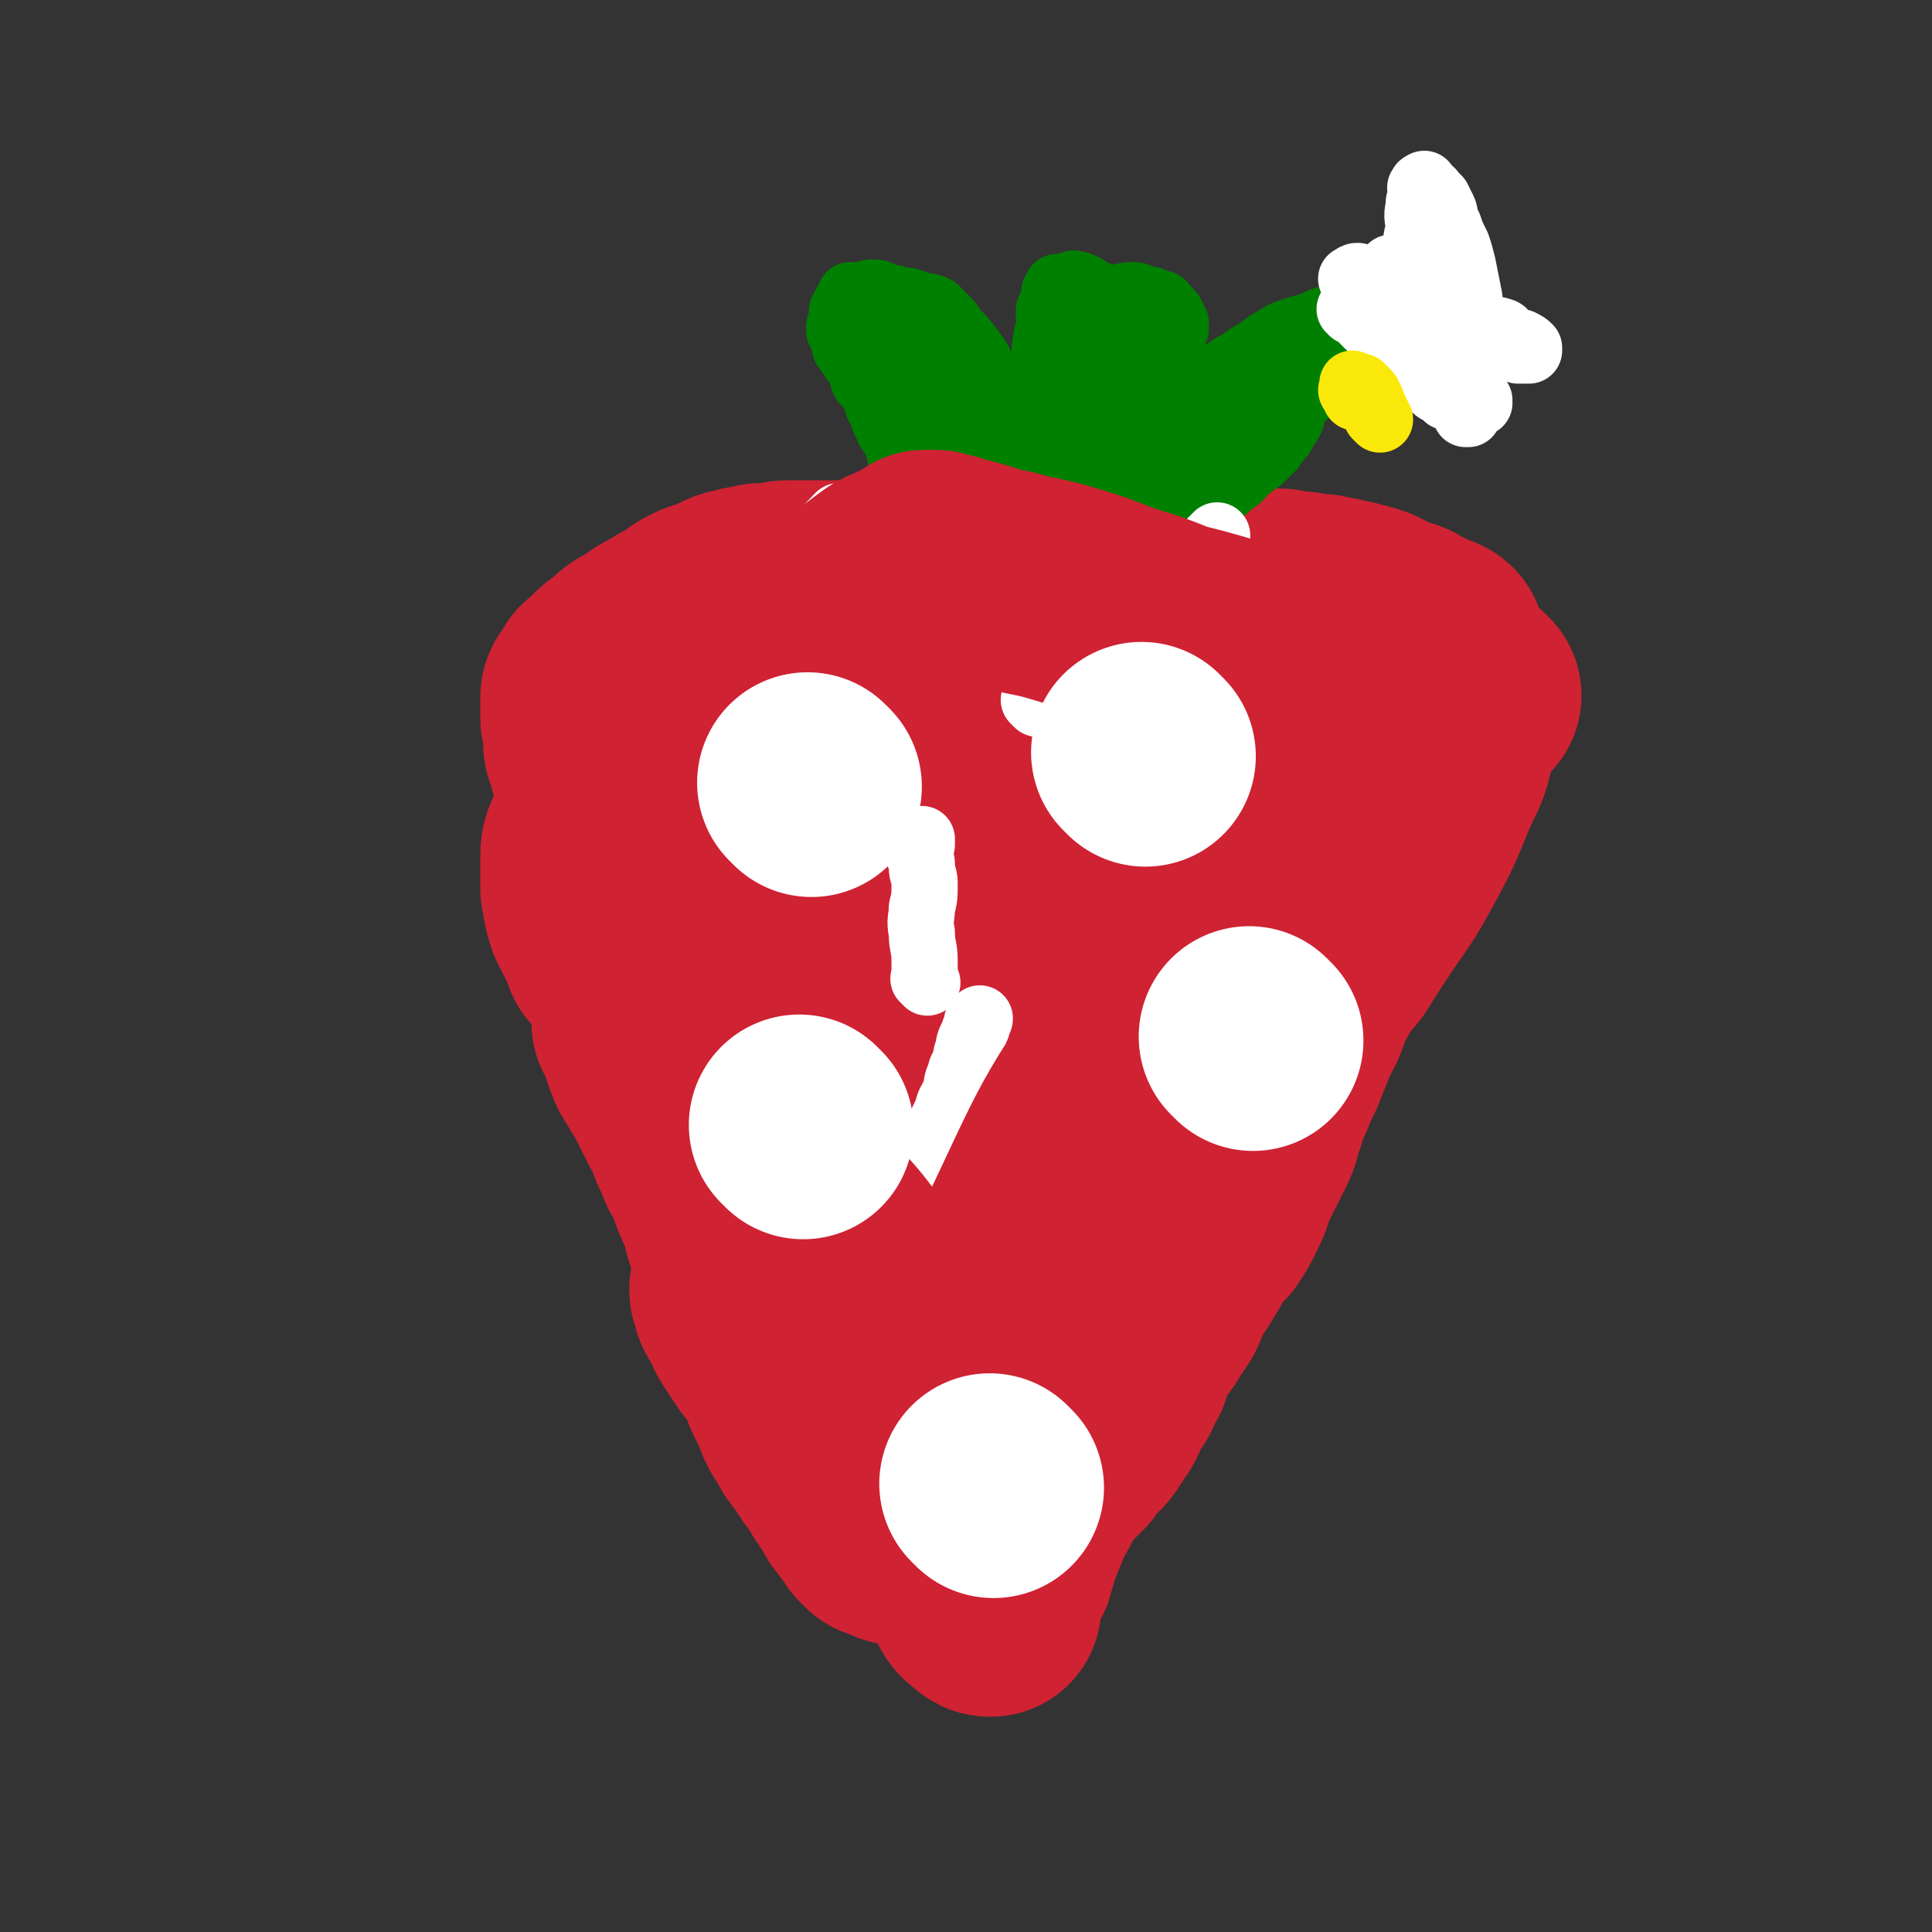 <svg viewBox='0 0 700 700' version='1.1' xmlns='http://www.w3.org/2000/svg' xmlns:xlink='http://www.w3.org/1999/xlink'><rect x="0" y="0" width="700" height="700" fill="#333333" stroke="none"/><g fill='none' stroke='#CF2233' stroke-width='80' stroke-linecap='round' stroke-linejoin='round'><path d='M234,372c-1,-1 -1,-1 -1,-1 -1,-1 0,0 0,0 0,0 0,0 0,0 0,0 0,0 0,0 -1,-1 0,0 0,0 0,0 0,0 0,0 0,0 0,0 0,0 -1,-1 0,0 0,0 1,2 1,2 2,4 1,4 1,4 3,9 1,2 2,2 3,5 2,3 2,3 4,7 2,4 2,4 4,8 2,3 2,3 3,6 1,3 1,3 3,7 1,3 1,3 3,6 1,2 1,2 2,5 1,3 1,3 2,5 1,3 2,3 3,6 1,3 0,3 1,6 1,3 1,3 2,6 1,3 1,3 3,7 1,3 1,3 2,6 1,2 1,2 3,5 1,3 1,3 3,6 1,3 0,3 1,5 1,3 2,3 3,5 0,3 0,3 1,5 0,2 1,2 2,5 0,2 0,2 1,4 0,1 0,1 0,3 1,2 1,2 2,4 1,1 1,1 2,3 0,2 0,2 1,4 1,2 1,2 3,4 1,2 0,2 2,4 1,2 1,1 3,3 1,2 0,2 2,4 0,1 1,1 2,3 1,1 1,1 2,3 1,1 0,1 2,3 0,1 1,1 2,2 0,1 0,1 1,2 0,1 0,1 1,2 0,1 0,1 1,2 1,1 1,1 2,2 0,1 0,1 1,2 1,1 1,1 2,2 0,0 0,0 0,1 1,1 1,1 2,2 1,0 1,0 2,0 0,0 0,1 1,1 0,0 1,0 2,1 1,0 1,0 2,0 2,0 2,1 3,1 2,0 2,0 4,0 2,0 2,0 3,0 2,0 2,0 4,0 1,0 1,0 3,0 2,0 2,0 3,0 2,0 2,0 4,-1 2,0 2,0 3,-1 2,-1 2,-1 4,-2 2,-1 1,-2 3,-3 2,-2 2,-2 5,-4 2,-1 2,-1 4,-3 2,-2 2,-2 4,-5 2,-2 2,-2 4,-4 2,-2 2,-2 4,-4 2,-2 2,-2 4,-4 1,-2 1,-2 3,-4 1,-1 1,-1 3,-3 1,-1 1,-1 2,-3 1,-1 1,-1 2,-3 1,-1 1,-1 2,-3 0,-1 0,-1 1,-3 1,-1 1,-1 2,-3 0,-1 1,-1 2,-3 0,-1 0,-1 1,-3 0,-1 1,-1 2,-3 0,-2 0,-2 1,-4 0,-2 0,-2 2,-4 1,-2 1,-2 2,-4 1,-2 1,-3 2,-5 2,-2 2,-2 4,-5 1,-2 1,-2 2,-5 1,-2 1,-2 3,-5 1,-2 0,-2 2,-5 1,-3 1,-3 3,-6 1,-3 1,-3 2,-6 2,-4 2,-3 4,-7 1,-3 1,-3 3,-6 2,-3 2,-3 3,-7 2,-3 2,-3 3,-6 1,-3 1,-3 3,-6 1,-2 0,-3 1,-5 2,-4 2,-3 4,-6 1,-3 2,-3 3,-5 1,-3 1,-3 2,-6 2,-3 1,-4 2,-6 1,-3 1,-3 2,-5 2,-2 2,-2 3,-5 0,-2 0,-2 0,-4 1,-3 2,-3 3,-5 0,-3 0,-3 1,-5 1,-3 1,-3 2,-5 0,-2 -1,-2 0,-4 1,-3 2,-2 2,-5 1,-2 1,-3 1,-5 1,-3 1,-2 2,-5 1,-2 1,-2 2,-4 1,-3 2,-3 2,-5 2,-2 2,-2 3,-5 0,-2 0,-2 1,-4 0,-3 0,-3 1,-5 1,-2 1,-2 2,-4 0,-3 -1,-3 0,-5 0,-3 1,-3 2,-5 0,-3 0,-3 1,-6 1,-2 1,-2 1,-4 1,-3 1,-3 1,-6 0,-2 0,-2 0,-5 1,-2 1,-2 1,-5 0,-2 0,-2 0,-4 1,-2 1,-2 1,-5 0,-2 0,-2 0,-3 0,-2 0,-2 0,-4 0,-1 0,-1 -1,-2 0,-2 -1,-2 -1,-3 -1,-1 -1,-1 -1,-2 -2,-2 -2,-2 -3,-3 -1,-2 -1,-2 -3,-3 -2,-1 -2,-1 -4,-2 -3,-2 -3,-2 -6,-3 -4,-1 -4,-1 -7,-2 -4,-1 -4,-1 -8,-1 -4,-1 -4,-2 -8,-3 -4,0 -4,0 -8,0 -4,0 -4,-1 -8,-1 -3,0 -3,0 -6,0 -4,-1 -4,-1 -7,-1 -3,0 -3,0 -5,0 -3,0 -3,0 -6,0 -3,0 -3,0 -6,0 -4,0 -4,0 -7,1 -3,0 -3,0 -5,0 -4,0 -4,1 -8,1 -3,1 -3,1 -7,1 -3,0 -3,0 -7,1 -3,0 -3,0 -7,1 -3,0 -3,0 -7,1 -3,0 -3,0 -6,1 -3,1 -2,1 -5,2 -3,0 -4,0 -7,0 -3,1 -3,1 -5,2 -3,0 -3,0 -6,1 -3,1 -3,1 -7,2 -4,1 -4,0 -9,2 -2,0 -2,0 -5,2 -3,0 -2,1 -5,2 -2,0 -2,0 -4,0 -2,1 -2,1 -4,2 -2,0 -2,0 -4,1 -1,1 -1,1 -3,1 -2,1 -2,0 -4,1 -1,1 -1,1 -3,2 -2,0 -2,0 -4,1 -2,0 -2,0 -4,1 -2,0 -2,0 -3,1 -1,0 -1,0 -3,1 -1,1 -1,1 -3,2 -1,0 -1,0 -2,1 -2,1 -2,1 -4,2 -2,0 -2,1 -3,1 -2,1 -2,1 -4,2 -1,1 -1,2 -3,2 -2,2 -2,1 -3,2 -2,1 -2,1 -3,2 -1,2 -1,2 -3,3 -1,1 -1,1 -2,3 -1,1 -1,1 -2,2 -1,1 -1,1 -2,3 -1,1 -1,1 -2,3 -1,1 -1,1 -2,3 0,1 0,1 -1,3 -1,1 -1,1 -2,3 0,2 0,2 -1,4 0,2 0,3 0,5 0,2 0,2 0,5 1,3 1,3 1,5 1,3 1,3 2,6 0,2 0,3 1,6 0,2 0,2 0,4 1,3 1,3 3,6 0,3 0,3 1,5 1,2 1,2 3,4 1,3 1,2 2,5 2,2 2,2 3,5 1,2 1,2 3,4 1,2 1,2 2,4 1,2 0,2 2,4 0,2 1,2 2,4 0,0 0,1 0,2 1,1 1,1 2,2 1,2 1,1 2,3 0,0 -1,1 -1,1 0,1 0,1 1,1 1,1 1,0 1,0 0,-1 -1,-1 -1,-1 0,-2 0,-2 0,-3 -1,-2 0,-2 -1,-4 -1,-3 -2,-3 -2,-5 -2,-4 -1,-4 -2,-8 -2,-5 -2,-5 -3,-9 -2,-5 -1,-5 -3,-10 0,-4 0,-4 -1,-8 -1,-3 -1,-3 -2,-6 -1,-4 -1,-4 -3,-7 0,-2 0,-2 -2,-5 0,-2 0,-2 -2,-4 0,-2 -1,-1 -1,-3 -2,-2 -2,-2 -2,-4 -1,-2 -1,-2 -1,-4 -1,-2 -1,-2 -1,-4 -1,-3 -1,-2 -2,-5 0,-3 0,-3 -1,-6 0,-2 -1,-2 -2,-5 -1,-2 -1,-2 -2,-5 0,-2 0,-2 -1,-4 0,-2 0,-2 -1,-4 -1,-2 -1,-2 -1,-4 0,-2 0,-2 0,-4 0,-2 -1,-2 -1,-4 0,-1 0,-1 0,-3 0,-1 0,-1 0,-2 0,-1 0,-1 0,-2 0,-1 0,-1 1,-2 1,-1 1,-1 2,-3 0,-1 0,0 1,-1 2,-2 2,-2 3,-3 2,-2 2,-2 5,-4 3,-3 3,-3 7,-5 4,-3 4,-3 8,-5 3,-2 3,-2 7,-4 3,-2 2,-2 6,-4 2,-1 3,-1 6,-2 2,-1 2,-1 4,-2 2,-1 2,-1 4,-1 2,-1 2,-1 4,-1 2,0 2,-1 4,-1 0,0 1,0 2,0 1,0 1,0 2,0 1,0 1,0 2,0 2,-1 2,-1 4,-1 2,0 2,0 4,0 2,0 2,0 5,0 2,0 2,0 4,0 2,0 2,0 5,0 2,0 2,0 5,0 3,0 3,0 6,0 2,0 2,0 5,0 4,0 4,0 7,0 4,0 4,0 7,0 3,0 3,0 6,0 3,0 3,0 7,0 2,0 2,0 5,0 4,0 4,0 8,0 4,0 4,0 7,0 3,0 3,0 6,0 4,0 4,0 8,0 3,0 3,-1 6,-1 2,0 3,0 6,0 2,0 2,0 5,0 3,0 3,0 6,0 3,0 3,0 6,0 4,0 4,0 7,0 3,0 3,0 6,1 3,0 3,0 7,0 2,0 2,0 5,1 3,0 3,0 6,0 3,0 3,1 7,1 3,0 3,0 6,0 2,0 2,1 5,1 2,0 2,0 5,0 1,0 1,1 3,1 1,0 1,0 3,0 2,0 2,0 3,1 2,0 2,0 3,0 1,0 1,0 3,0 1,0 1,1 3,1 0,0 1,0 2,0 1,0 1,1 2,1 1,0 1,0 2,0 2,0 2,1 3,1 2,0 2,0 4,1 1,0 1,0 2,1 1,0 1,0 2,1 1,0 1,0 2,1 1,0 1,0 2,1 1,0 0,0 2,1 0,0 1,0 2,0 1,0 1,0 2,1 0,0 0,1 1,1 1,0 2,0 3,1 0,0 0,0 1,1 1,0 1,0 1,0 1,0 1,0 2,1 1,0 0,0 1,1 1,0 1,-1 2,0 0,1 -1,1 -1,2 0,1 -1,1 -1,2 0,1 0,1 -1,3 0,2 -1,2 -2,5 -2,6 -2,6 -5,12 -4,11 -4,11 -9,22 -5,12 -5,12 -10,25 -4,10 -3,10 -7,20 -3,9 -3,9 -6,17 -2,6 -2,6 -4,13 -2,5 -1,5 -3,10 -2,6 -3,5 -5,11 -2,5 -2,5 -4,10 -2,4 -2,4 -4,9 -2,4 -2,4 -3,8 -2,4 -1,5 -3,9 -2,4 -2,4 -4,8 -2,4 -2,4 -4,8 -1,4 -1,4 -3,8 -2,4 -2,4 -4,7 -3,3 -3,3 -6,7 -2,4 -2,4 -4,7 -2,4 -3,4 -5,8 -2,3 -1,3 -3,7 -2,3 -2,3 -4,6 -2,4 -3,3 -5,7 -2,3 -2,3 -5,7 -2,3 -2,3 -5,6 -3,3 -3,3 -6,6 -2,3 -3,3 -5,7 -3,3 -2,3 -5,7 -2,3 -2,3 -4,6 -2,3 -2,3 -4,6 -2,3 -2,3 -5,6 -2,2 -2,2 -4,4 -2,2 -2,2 -4,4 -2,2 -1,2 -3,4 -2,2 -2,2 -4,4 -1,1 -2,0 -3,1 -2,1 -2,1 -4,1 -1,0 -1,0 -3,-1 -1,0 -2,0 -3,-1 -3,-2 -2,-2 -5,-5 -4,-4 -4,-4 -8,-8 -5,-6 -5,-6 -11,-12 -5,-6 -5,-6 -10,-13 -6,-7 -6,-6 -11,-13 -4,-7 -4,-7 -8,-13 -4,-6 -4,-6 -8,-11 -3,-4 -3,-4 -6,-8 -2,-4 -2,-4 -4,-9 -2,-4 -1,-4 -3,-9 -1,-4 0,-4 -2,-8 -1,-5 -1,-5 -2,-9 -1,-4 -1,-4 -3,-8 -1,-4 -1,-4 -2,-8 -1,-3 -1,-4 -1,-7 -1,-4 -1,-4 -3,-8 0,-3 -1,-3 -2,-7 -1,-3 0,-3 -2,-7 0,-3 0,-3 -1,-5 -2,-3 -2,-3 -3,-6 -1,-3 -1,-3 -3,-5 -1,-2 -1,-2 -2,-4 -2,-3 -2,-2 -5,-5 -2,-3 -2,-3 -4,-6 -2,-2 -2,-2 -4,-5 -2,-2 -2,-2 -4,-5 -2,-2 -2,-2 -4,-4 -1,-2 0,-3 -2,-5 0,-2 -1,-2 -2,-4 -1,-2 -1,-2 -2,-4 0,-2 -1,-2 -1,-4 -1,-3 0,-3 -1,-5 0,-2 0,-2 0,-5 0,-3 0,-3 0,-6 0,-3 0,-4 2,-7 1,-4 1,-4 3,-8 2,-4 1,-4 3,-7 2,-4 2,-4 5,-7 3,-3 3,-3 6,-7 4,-3 4,-3 9,-6 4,-2 4,-3 8,-4 4,-1 4,-1 8,-1 4,0 4,-1 7,1 4,2 5,2 7,7 6,9 6,9 10,20 5,15 5,15 9,31 5,18 5,18 8,36 3,17 2,18 5,35 2,14 2,14 5,28 2,11 2,11 4,21 2,6 2,6 4,13 0,3 0,3 1,7 1,1 1,2 2,3 0,0 1,-1 1,-2 1,-4 1,-5 2,-10 2,-15 2,-15 5,-29 3,-18 3,-18 5,-35 2,-16 3,-16 4,-32 1,-12 0,-12 -1,-24 0,-7 0,-7 -2,-15 0,-3 0,-3 -1,-6 0,0 -1,0 -1,1 -1,0 -1,0 -1,1 -1,3 0,3 -1,7 -1,13 -2,13 -3,26 -2,19 -2,20 -1,39 0,17 -1,17 2,34 1,13 2,13 6,26 4,10 4,10 9,20 3,8 3,8 7,15 3,4 3,5 7,8 2,2 2,2 5,2 1,0 2,0 3,-2 1,-2 0,-2 2,-5 4,-10 4,-10 8,-21 5,-16 4,-16 8,-33 4,-16 4,-16 7,-32 1,-11 1,-11 0,-22 -1,-8 -1,-8 -3,-15 -2,-5 -3,-5 -6,-9 -2,-2 -2,-2 -4,-3 -1,0 -1,0 -2,0 -2,0 -2,1 -3,1 -2,2 -2,2 -4,4 -2,2 -3,2 -4,5 -2,4 -2,4 -3,9 -1,7 -1,8 0,16 0,6 0,6 4,12 3,4 3,5 8,7 7,3 7,3 15,3 9,0 10,1 19,-1 9,-3 9,-4 16,-10 8,-7 8,-8 15,-17 7,-10 8,-10 12,-21 3,-11 1,-12 2,-23 0,-10 -1,-10 -2,-20 0,-7 0,-8 -2,-15 -2,-6 -2,-6 -5,-11 -3,-3 -3,-4 -6,-6 -3,-1 -3,-1 -6,-1 -3,0 -3,0 -7,0 -5,2 -5,2 -9,5 -4,2 -4,2 -8,6 -5,4 -6,3 -10,9 -4,4 -4,4 -7,10 -2,4 -2,4 -2,10 0,4 0,4 2,9 1,3 1,3 3,5 3,3 3,3 8,5 6,2 6,3 14,3 6,0 7,1 14,-2 7,-2 7,-2 13,-7 6,-6 6,-6 10,-14 3,-7 2,-7 2,-15 0,-8 -1,-8 -4,-16 -2,-7 -2,-7 -6,-13 -4,-5 -4,-5 -9,-8 -4,-3 -5,-3 -9,-4 -6,-1 -6,-1 -11,-1 -6,0 -6,0 -12,2 -6,2 -5,2 -10,6 -6,3 -6,3 -10,7 -4,3 -5,3 -8,6 -3,4 -2,4 -4,7 -2,3 -2,3 -3,7 -2,2 -2,2 -2,5 0,2 0,2 0,4 0,1 1,1 2,3 0,0 0,1 1,2 0,0 1,0 2,1 0,1 0,1 1,1 1,1 1,2 3,2 0,0 1,0 2,0 0,0 0,0 0,0 -2,-2 -1,-2 -3,-3 -1,-2 -1,-2 -3,-4 -2,-2 -2,-3 -5,-5 -2,-1 -3,-1 -6,-2 -3,0 -3,-1 -6,-1 -2,0 -2,0 -4,0 -2,0 -2,0 -4,1 0,0 0,0 -1,1 0,0 1,0 1,0 0,0 0,0 0,0 '/></g>
<g fill='none' stroke='#008000' stroke-width='24' stroke-linecap='round' stroke-linejoin='round'><path d='M328,169c-1,-1 -1,-1 -1,-1 -1,-1 0,0 0,0 0,0 0,0 0,0 0,0 0,0 0,0 -1,-1 0,0 0,0 0,0 0,0 0,0 0,0 0,0 0,0 -1,-1 0,0 0,0 0,0 0,0 0,0 0,0 0,0 0,0 -1,-1 0,0 0,0 0,-2 -1,-2 -1,-4 -1,-3 -1,-3 -2,-6 -2,-2 -2,-2 -3,-5 -1,-1 -1,-2 -1,-3 -1,-3 -2,-2 -2,-4 -1,-2 -1,-3 -2,-5 -1,-1 -1,-1 -3,-3 -1,-2 0,-2 -1,-4 -1,-2 -1,-2 -3,-4 0,-1 -1,-1 -1,-2 -2,-2 -2,-2 -2,-4 -1,-2 -1,-2 -1,-3 -1,-1 -1,-1 -1,-2 0,-2 1,-2 2,-4 0,0 -1,0 -1,0 0,-1 0,-2 0,-2 0,-1 1,-1 1,-1 0,-1 0,-1 0,-1 0,-1 1,-1 1,-1 0,-1 0,-1 0,-1 1,-1 1,-1 1,-2 0,0 1,1 1,0 1,0 1,0 1,0 2,0 2,0 3,0 2,-1 2,-1 3,-1 2,0 2,0 4,1 2,1 2,1 4,1 3,1 3,1 5,1 3,1 3,1 5,2 1,1 2,1 3,1 2,1 1,1 3,2 1,1 1,1 3,3 1,1 0,1 2,3 0,0 0,-1 0,0 1,0 1,0 1,0 1,2 1,2 1,3 1,3 1,3 2,5 0,2 -1,2 -1,4 1,2 1,2 1,4 1,3 1,3 2,6 0,1 -1,1 -1,2 0,2 0,2 0,4 0,2 1,2 1,4 0,2 0,2 0,4 1,2 1,2 1,3 0,1 0,1 0,3 0,0 0,1 0,1 0,2 1,1 1,3 0,0 0,0 0,0 0,0 0,0 0,0 0,-1 0,-1 0,-1 0,-1 0,-1 0,-1 -2,-2 -3,-2 -4,-4 -2,-3 -2,-3 -4,-6 -2,-4 -1,-4 -3,-7 -2,-4 -2,-4 -3,-7 -2,-2 -1,-2 -2,-5 -1,-2 -1,-2 -3,-5 0,-1 -1,-1 -1,-3 -1,-1 -1,-1 -1,-2 -1,-2 -1,-1 -2,-2 -1,-1 -1,-2 -1,-2 -1,-1 -1,-1 -1,-1 0,0 0,0 0,0 0,1 0,1 0,1 1,2 2,2 3,4 3,4 3,4 6,8 3,4 3,4 6,8 3,4 3,4 7,8 2,3 2,2 4,5 2,2 2,2 4,4 1,1 1,1 2,2 0,0 0,0 0,0 '/><path d='M376,175c-1,-1 -1,-1 -1,-1 -1,-1 0,0 0,0 0,0 0,0 0,0 0,0 0,0 0,0 -1,-1 0,0 0,0 0,0 0,0 0,0 0,0 0,0 0,0 -1,-1 0,0 0,0 1,-3 1,-4 1,-8 1,-4 1,-4 1,-9 0,-5 0,-5 0,-9 0,-4 -1,-4 -1,-8 0,-5 2,-5 2,-9 1,-4 0,-4 1,-7 0,-4 1,-3 2,-6 0,-2 -1,-2 -1,-4 0,-2 0,-2 1,-3 1,-1 1,-1 2,-2 0,-1 -1,-2 -1,-3 0,-1 1,-1 2,-1 0,-1 -1,-1 -1,-1 0,0 0,0 1,0 1,0 1,0 2,0 2,0 2,-2 4,-1 2,0 1,1 3,1 1,1 1,1 3,2 1,1 1,1 3,1 1,1 1,0 3,1 1,1 0,2 2,3 0,0 1,-2 2,-1 1,0 0,1 1,2 1,1 1,1 1,2 1,1 1,1 1,2 0,0 0,0 0,0 1,1 1,1 1,3 0,1 0,1 0,3 -1,4 0,4 -1,7 -2,5 -3,5 -5,9 -3,5 -3,5 -5,10 -3,4 -3,4 -5,9 -2,2 -2,2 -4,5 -2,2 -2,2 -4,5 -2,2 -1,2 -3,4 -1,1 -1,1 -2,3 -1,1 -1,1 -2,2 -1,2 -1,2 -1,3 -1,0 -2,-1 -1,-2 0,-1 0,-1 1,-1 0,0 0,0 0,0 1,-2 1,-2 2,-4 3,-4 3,-4 6,-7 4,-6 4,-6 8,-12 4,-5 4,-5 8,-10 3,-5 3,-5 7,-9 2,-3 3,-3 5,-5 1,-3 0,-3 1,-6 1,-1 1,-2 1,-3 0,0 0,0 0,0 -1,0 0,-1 0,-1 -1,0 -2,1 -3,2 -3,2 -3,1 -5,4 -5,5 -5,5 -10,10 -6,7 -6,7 -11,14 -5,6 -5,6 -10,13 -5,7 -5,7 -9,13 -3,4 -2,4 -5,9 -2,2 -2,2 -3,5 -1,1 -2,2 -2,2 -1,0 -1,-1 -1,-1 0,-1 0,-1 0,-1 0,-1 -1,-1 -1,-2 0,-1 0,-1 0,-2 0,-1 0,-2 0,-2 0,-3 -1,-3 -1,-5 0,-1 0,-1 0,-2 -1,-2 -1,-2 -1,-3 0,-2 -1,-2 -1,-3 0,-1 0,-1 0,-2 0,-1 0,-1 0,-1 0,0 1,0 1,0 0,0 0,0 0,0 1,1 2,1 3,3 2,4 1,4 3,8 2,4 2,4 4,8 2,3 2,3 4,7 1,2 1,2 3,5 1,2 1,2 2,3 1,1 1,1 2,2 0,0 0,0 0,0 0,-1 -1,-1 -1,-2 -2,-4 -1,-5 -3,-8 -3,-6 -3,-6 -5,-12 -3,-6 -2,-6 -4,-12 -2,-4 -2,-4 -4,-9 -1,-4 -1,-4 -2,-8 -1,-1 -1,-1 -1,-3 -1,-1 -1,-1 -1,-2 0,-1 0,-1 0,-1 0,0 1,0 1,0 0,0 0,0 0,0 2,1 2,1 4,2 2,1 2,0 5,2 2,1 2,1 5,3 3,1 2,1 5,3 2,1 2,1 4,3 2,0 2,0 3,2 1,0 2,0 2,1 1,1 0,2 1,2 0,1 1,0 2,0 0,0 0,0 0,0 -1,0 -1,0 -2,0 -2,-1 -2,-1 -4,-2 -4,-1 -4,-1 -9,-2 -4,-1 -5,-1 -10,-2 -4,0 -4,0 -8,0 -3,0 -3,0 -6,0 -3,0 -3,0 -5,0 -1,0 -3,1 -2,2 0,0 1,-1 3,-1 1,0 1,0 3,0 4,1 4,1 8,2 4,1 4,1 9,2 5,1 5,1 11,3 2,0 2,0 3,0 '/><path d='M348,161c-1,-1 -1,-1 -1,-1 -1,-1 0,0 0,0 0,0 0,0 0,0 0,0 0,0 0,0 -1,-1 0,0 0,0 0,0 0,0 0,0 0,0 0,0 0,0 -1,-1 0,0 0,0 0,0 0,0 0,0 1,1 1,1 2,1 0,0 0,0 0,0 '/><path d='M341,164c-1,-1 -1,-1 -1,-1 -1,-1 0,0 0,0 0,0 0,0 0,0 0,0 0,0 0,0 -1,-1 0,0 0,0 0,0 0,0 0,0 0,0 0,0 0,0 -1,-1 0,0 0,0 0,0 0,0 0,0 0,0 0,0 0,0 -1,-1 0,0 0,0 2,2 2,2 5,4 2,1 2,2 5,3 3,2 3,2 6,3 0,0 0,0 0,0 '/><path d='M365,154c-1,-1 -1,-1 -1,-1 -1,-1 0,0 0,0 0,0 0,0 0,0 0,0 0,0 0,0 -1,-1 0,0 0,0 0,0 0,0 0,0 0,0 0,0 0,0 -1,-1 0,0 0,0 0,0 0,0 0,0 0,0 0,0 0,0 -1,-1 0,0 0,0 0,1 0,1 0,3 -1,3 -1,2 -1,6 -1,2 -1,2 0,4 0,0 0,0 0,0 0,2 0,2 0,4 0,0 0,0 0,0 0,1 0,1 -1,2 '/><path d='M335,150c-1,-1 -1,-1 -1,-1 -1,-1 0,0 0,0 0,0 0,0 0,0 0,0 0,0 0,0 -1,-1 0,0 0,0 0,0 0,0 0,0 0,0 0,0 0,0 -1,-1 0,0 0,0 0,0 0,0 0,0 3,7 3,7 6,14 0,1 0,1 0,2 2,4 2,4 3,7 2,3 2,3 3,6 1,2 1,2 2,3 1,2 1,2 2,2 2,1 2,1 3,2 1,0 1,1 1,1 '/><path d='M334,158c-1,-1 -1,-1 -1,-1 -1,-1 0,0 0,0 0,0 0,0 0,0 0,0 0,0 0,0 -1,-1 0,0 0,0 0,0 0,0 0,0 0,0 0,0 0,0 -1,-1 0,0 0,0 1,1 1,1 2,2 3,3 2,4 6,7 1,1 2,1 4,2 2,1 2,1 4,2 2,0 2,0 3,1 0,0 0,0 0,0 '/><path d='M394,200c-1,-1 -1,-1 -1,-1 -1,-1 0,0 0,0 0,0 0,0 0,0 0,0 0,0 0,0 -1,-1 0,0 0,0 0,0 0,0 0,0 0,0 0,0 0,0 -1,-1 0,0 0,0 0,0 0,0 0,0 0,0 -1,0 0,0 2,-3 3,-2 6,-4 4,-3 3,-5 7,-7 1,-1 1,1 2,1 2,-1 2,-2 4,-3 2,-2 2,-2 5,-5 3,-2 3,-1 6,-3 2,-2 2,-2 4,-4 2,-1 2,-1 4,-3 3,-1 3,-2 6,-3 1,-1 1,0 3,-1 2,-1 2,-1 3,-2 2,-2 2,-1 3,-2 2,-1 2,-1 3,-2 2,-2 2,-1 4,-3 1,0 1,-1 2,-1 2,-2 3,-2 4,-3 3,-2 3,-2 5,-4 2,-1 2,-1 3,-2 2,-2 2,-2 4,-4 2,-1 2,-1 3,-2 2,-2 2,-2 4,-4 3,-2 3,-1 5,-3 2,-2 2,-3 4,-4 2,-3 2,-2 4,-4 2,-2 2,-2 4,-4 1,-1 1,-1 3,-3 1,-1 2,0 3,-1 1,-1 -1,-2 -1,-2 0,-1 1,-1 1,-1 0,-1 0,-1 -1,-1 -1,0 -1,0 -1,0 -2,0 -2,0 -4,0 -3,0 -3,0 -5,0 -3,0 -4,0 -7,0 -4,1 -4,1 -8,3 -4,1 -4,1 -7,2 -3,1 -3,1 -6,3 -4,2 -3,2 -6,4 -3,2 -4,2 -6,4 -4,2 -4,2 -6,4 -4,4 -4,4 -8,7 -4,4 -4,4 -8,8 -4,5 -3,6 -6,11 -4,5 -4,4 -7,10 -3,3 -3,3 -5,7 -2,3 -2,3 -4,6 -1,3 -1,4 -2,6 -1,2 -2,2 -3,4 0,1 0,1 0,3 0,0 0,1 0,2 0,0 0,0 0,0 1,-1 0,-2 1,-2 3,-2 3,-1 6,-2 6,-2 6,-2 12,-4 5,-3 5,-4 10,-6 5,-3 5,-3 9,-5 4,-2 4,-2 7,-5 4,-2 3,-3 7,-6 2,-2 2,-1 4,-3 2,-2 2,-2 4,-4 1,-2 1,-2 3,-4 1,-1 1,-2 1,-3 1,-1 2,-1 2,-2 1,-1 1,-2 1,-2 0,-1 0,-1 -1,-1 0,-1 0,-1 0,-1 -1,0 -1,0 -3,1 -1,0 -1,0 -2,0 -2,0 -2,0 -3,1 -2,1 -2,1 -4,1 -2,1 -2,2 -4,3 -3,1 -3,0 -5,2 -3,0 -3,1 -5,2 -3,1 -3,0 -6,1 -3,1 -3,1 -5,3 -2,0 -2,1 -4,1 -2,2 -2,2 -4,2 -1,1 -2,1 -3,2 -1,0 -1,0 -2,1 -1,0 -1,1 -1,1 -1,1 -2,1 -2,2 -1,0 -1,1 -2,1 -1,2 -1,2 -2,3 -2,1 -2,0 -4,2 -1,0 -1,0 -2,1 0,1 -1,1 -1,1 -2,1 -1,2 -2,3 -1,0 -1,0 -1,0 -1,0 -1,0 -1,0 -1,0 -1,0 -1,-1 0,-1 0,-1 0,-1 0,-1 0,-1 1,-2 0,-1 0,-1 0,-2 1,-2 1,-2 1,-3 1,-2 1,-2 1,-3 0,-2 1,-2 1,-3 0,-1 0,-1 0,-2 0,-1 0,-1 0,-2 0,-1 0,-1 0,-2 0,-1 0,-1 0,-1 0,-2 -1,-1 -1,-2 0,-2 0,-2 0,-3 0,-1 -1,-1 -1,-2 0,-1 0,-1 0,-2 -1,-2 -1,-2 -1,-3 0,-1 -1,-1 -1,-3 0,-2 0,-2 0,-3 0,-2 0,-2 0,-3 -1,-2 -1,-2 -1,-3 0,-2 0,-2 0,-3 0,-1 0,-1 0,-2 0,-1 0,-1 0,-2 1,-1 1,-1 1,-2 0,-1 0,-1 0,-1 0,-1 0,-1 0,-1 0,-1 0,-1 0,-1 0,0 1,0 1,0 0,0 0,0 0,0 0,0 0,0 0,0 '/><path d='M408,172c-1,-1 -1,-1 -1,-1 -1,-1 0,0 0,0 0,0 0,0 0,0 0,0 0,0 0,0 -1,-1 0,0 0,0 0,0 0,0 0,0 0,0 0,0 0,0 -1,-1 0,0 0,0 1,-3 1,-3 2,-7 0,-4 0,-4 0,-9 0,-3 0,-3 1,-6 0,-3 1,-3 1,-5 0,-1 0,-1 0,-2 '/><path d='M418,165c-1,-1 -1,-1 -1,-1 -1,-1 0,0 0,0 0,0 0,0 0,0 0,0 0,0 0,0 -1,-1 0,0 0,0 0,0 0,0 0,0 0,0 0,0 0,0 -1,-1 0,0 0,0 0,0 0,0 0,0 0,0 -1,0 0,0 0,-5 0,-5 1,-10 1,-3 2,-2 3,-5 0,-2 -1,-2 -1,-4 1,-4 2,-3 3,-7 1,-3 1,-3 1,-5 0,-3 0,-3 0,-5 1,-2 1,-2 1,-4 0,-1 0,-1 0,-2 0,-2 1,-2 1,-3 0,-1 0,-2 0,-2 -1,-2 -1,-2 -1,-2 -1,-2 -1,-2 -2,-2 -1,-2 -1,-2 -2,-3 -1,0 -1,0 -3,-1 -2,-1 -2,0 -4,-1 -2,-1 -2,-1 -4,-1 -2,0 -2,0 -4,1 -3,0 -3,0 -6,1 -2,0 -2,0 -5,2 -1,1 -1,1 -3,3 -1,1 -2,0 -2,2 -2,1 -2,1 -2,3 -2,3 -2,3 -3,6 -2,5 -1,5 -2,9 -2,5 -3,4 -4,9 -1,4 0,5 0,9 -1,4 -1,4 -1,8 0,3 -1,3 -1,6 0,2 0,2 0,5 0,1 0,1 0,2 0,1 0,2 0,2 0,1 0,0 0,0 0,0 0,0 0,0 0,0 0,0 0,0 0,-1 0,-1 1,-1 0,0 0,0 0,0 1,-1 0,-1 0,-1 0,0 -1,0 -1,-1 0,-1 0,-2 0,-3 0,-1 -1,0 -1,-1 -1,-1 -1,-2 -1,-3 -1,-2 -2,-1 -2,-3 -3,-4 -3,-4 -5,-8 -3,-5 -2,-5 -5,-9 -3,-5 -3,-5 -6,-9 -2,-5 -2,-5 -5,-9 -3,-4 -3,-4 -6,-7 -2,-3 -2,-3 -5,-6 -1,-1 -1,-1 -2,-2 -2,-1 -2,-1 -4,-1 0,0 -1,0 -1,0 -1,0 -2,0 -2,1 -1,1 -1,2 -2,4 -3,6 -3,6 -5,12 '/></g>
<g fill='none' stroke='#FFFFFF' stroke-width='24' stroke-linecap='round' stroke-linejoin='round'><path d='M521,104c-1,-1 -1,-1 -1,-1 -1,-1 0,0 0,0 0,0 0,0 0,0 0,0 0,0 0,0 -1,-1 0,0 0,0 0,0 0,0 0,0 0,0 0,0 0,0 -1,-1 0,0 0,0 0,0 0,0 0,0 1,2 1,2 2,3 1,2 1,2 2,3 2,2 1,2 2,4 1,1 1,1 2,2 1,1 1,1 2,1 1,1 0,1 1,1 0,1 0,1 1,1 0,0 1,0 1,0 0,-2 0,-2 0,-4 -1,-4 0,-4 -1,-8 -1,-5 -1,-5 -2,-10 -1,-4 -1,-4 -2,-7 -2,-4 -2,-4 -3,-7 -2,-3 -1,-4 -2,-6 -1,-2 -1,-2 -2,-4 -1,-1 -1,-1 -2,-2 -1,-2 -2,-1 -2,-2 -1,-1 -1,-2 -1,-1 -1,0 -1,0 -1,1 -1,0 0,0 0,1 0,1 0,1 0,2 -1,2 -1,2 -1,4 -1,4 0,4 0,8 -1,4 -1,4 -1,8 0,4 0,4 0,9 0,5 0,5 1,10 1,3 1,3 2,6 0,3 0,3 1,6 2,3 2,3 3,6 1,2 1,2 1,4 1,3 1,3 3,5 0,1 1,1 1,2 1,1 0,2 1,3 1,1 1,0 2,1 1,1 1,1 2,2 0,0 0,1 0,1 0,1 1,0 1,1 0,1 0,1 0,2 0,0 0,0 0,0 0,0 0,1 0,1 0,-1 0,-2 0,-2 0,0 1,0 1,0 0,0 0,1 0,1 0,1 0,1 0,1 0,0 0,0 0,-1 0,0 0,0 0,0 -1,-1 -1,-1 -1,-1 -1,-1 -1,-2 -1,-2 -1,-2 -1,-2 -1,-2 -2,-2 -2,-2 -3,-3 -2,-2 -1,-2 -2,-4 -2,-3 -2,-3 -4,-5 -1,-2 -1,-2 -2,-4 -2,-3 -2,-3 -4,-5 -2,-2 -2,-2 -4,-4 -1,-2 -1,-2 -2,-4 -2,-2 -3,-2 -5,-4 -1,-1 -1,-2 -2,-3 -2,-1 -2,-1 -4,-2 -1,-1 -1,-1 -1,-2 -1,-1 -1,-2 -2,-2 -1,-1 -1,-1 -1,-1 -1,0 -1,-1 -1,-1 -1,0 -1,0 -2,1 0,0 -1,0 0,0 0,1 0,1 0,1 1,0 1,0 1,0 0,0 0,0 0,0 1,0 1,0 3,0 2,0 2,0 4,1 3,1 3,1 7,3 2,1 3,1 6,2 3,1 3,0 6,2 2,0 3,0 5,1 3,1 3,2 5,3 2,1 2,0 5,1 2,1 3,1 5,2 1,1 1,2 3,3 2,0 2,-1 4,0 1,0 1,1 2,2 1,1 1,1 3,2 1,0 1,0 2,0 2,1 2,1 3,2 0,1 0,1 0,1 0,0 0,0 0,0 -1,0 -1,0 -1,0 -2,0 -2,0 -3,0 -2,-1 -2,-2 -4,-2 -3,-2 -3,-2 -6,-3 -5,-1 -5,-1 -9,-2 -5,-2 -5,-2 -10,-3 -5,-2 -5,-2 -10,-3 -4,-1 -3,-2 -6,-2 -3,-1 -3,-1 -6,-1 -2,0 -2,0 -3,0 -2,0 -2,0 -4,0 -1,0 -1,0 -1,0 -1,0 -1,0 -1,0 -1,1 -1,1 -1,1 0,0 1,0 1,0 0,0 0,1 0,1 0,0 1,0 2,0 1,2 1,2 3,4 2,2 2,2 4,4 3,2 3,2 6,4 4,2 4,2 7,4 2,2 2,2 5,4 2,1 2,1 4,3 2,1 2,1 4,3 2,1 1,1 3,2 1,1 1,1 2,1 1,1 2,0 3,1 0,0 0,1 1,2 0,0 1,0 2,0 0,0 -1,1 -1,1 0,0 1,0 1,0 0,0 0,0 0,0 0,0 0,0 0,0 -1,-1 0,0 0,0 0,0 0,0 0,0 0,0 -1,0 -1,0 0,0 0,1 -1,1 0,0 1,-1 0,-1 -1,-1 -1,0 -2,0 -1,0 -2,0 -2,0 -2,0 -1,-1 -2,-1 -1,-1 -2,-1 -2,-1 -2,0 -2,0 -2,-1 -2,-1 -2,-1 -2,-1 -2,-1 -2,-1 -2,-2 -2,-2 -2,-2 -2,-3 -2,-1 -2,-1 -2,-3 -2,-2 -1,-2 -2,-3 -1,-2 -2,-2 -2,-4 -2,-2 -1,-2 -3,-5 -1,-2 -1,-2 -2,-4 -2,-3 -2,-3 -2,-6 -1,-3 -1,-3 -1,-5 -1,-3 0,-3 0,-5 0,-2 0,-2 0,-4 0,0 0,0 0,-1 '/></g>
<g fill='none' stroke='#FAE80B' stroke-width='24' stroke-linecap='round' stroke-linejoin='round'><path d='M500,152c-1,-1 -1,-1 -1,-1 -1,-1 0,0 0,0 0,0 0,0 0,0 0,0 0,0 0,0 -1,-1 0,0 0,0 0,0 0,0 0,0 0,0 0,0 0,0 -1,-1 0,0 0,0 0,0 0,0 0,0 0,0 0,0 0,0 -1,-1 0,0 0,0 0,0 0,0 0,0 0,-1 0,-1 0,-1 -1,-2 -1,-2 -2,-4 0,-1 0,-1 -1,-2 0,-1 0,-1 -1,-2 -1,-1 -1,-1 -1,-1 0,0 0,0 0,0 -1,-1 -1,-1 -1,-1 -1,0 -1,1 -1,1 0,0 0,0 0,0 0,1 0,1 0,2 0,0 -1,0 -1,0 0,0 0,0 0,0 0,1 0,1 0,1 0,0 0,-1 0,-1 0,0 0,0 0,0 -1,-1 -1,-1 -1,-1 -1,-1 0,-1 0,-1 0,0 0,0 0,0 0,0 0,0 0,-1 0,0 0,0 0,-1 '/></g>
<g fill='none' stroke='#FFFFFF' stroke-width='24' stroke-linecap='round' stroke-linejoin='round'><path d='M299,483c-1,-1 -1,-1 -1,-1 -1,-1 0,0 0,0 0,0 0,0 0,0 0,0 0,0 0,0 -1,-1 0,0 0,0 0,0 0,0 0,0 0,0 0,0 0,0 -1,-1 0,0 0,0 0,0 0,0 0,0 1,3 1,2 3,5 0,2 0,2 1,4 2,2 2,2 4,4 0,1 0,1 1,2 1,2 1,1 3,4 0,1 0,1 1,2 '/><path d='M412,476c-1,-1 -1,-1 -1,-1 -1,-1 0,0 0,0 0,0 0,0 0,0 0,0 0,0 0,0 -1,-1 0,0 0,0 '/><path d='M413,474c-1,-1 -1,-1 -1,-1 -1,-1 0,0 0,0 0,0 0,0 0,0 0,0 0,0 0,0 -1,-1 0,0 0,0 0,0 0,0 0,0 0,0 0,0 0,0 -1,-1 0,0 0,0 0,0 0,0 0,0 0,0 0,-1 0,0 -4,3 -4,4 -7,8 -3,3 -3,2 -6,5 -2,3 -2,3 -4,6 -1,2 -2,2 -3,3 -1,2 -1,2 -2,4 -1,1 -1,1 -2,2 0,0 0,0 0,0 '/><path d='M286,368c-1,-1 -1,-1 -1,-1 -1,-1 0,0 0,0 0,0 0,0 0,0 0,0 0,0 0,0 -1,-1 0,0 0,0 0,0 0,0 0,0 0,0 0,0 0,0 -1,-1 0,0 0,0 0,0 0,0 0,0 0,0 0,0 0,0 -1,-1 0,0 0,0 0,0 0,0 0,0 0,0 0,0 0,0 -1,-1 0,0 0,0 '/><path d='M363,436c-1,-1 -1,-1 -1,-1 -1,-1 0,0 0,0 0,0 0,0 0,0 0,0 0,0 0,0 -1,-1 0,0 0,0 0,0 0,0 0,0 0,0 0,0 0,0 -1,-1 0,0 0,0 0,0 0,0 0,0 0,0 0,0 0,0 -1,-1 0,0 0,0 1,0 1,-1 2,-1 2,-3 2,-3 4,-6 1,-1 1,-1 2,-3 1,-2 2,-2 3,-3 4,-4 4,-4 8,-9 2,-1 2,-1 3,-3 '/><path d='M308,306c-1,-1 -1,-1 -1,-1 -1,-1 0,0 0,0 0,0 0,0 0,0 0,0 0,0 0,0 -1,-1 0,0 0,0 0,0 0,0 0,0 0,0 0,0 0,0 -1,-1 0,0 0,0 0,0 0,0 0,0 0,0 -1,0 0,0 0,-3 1,-4 2,-7 1,-1 2,-1 3,-3 1,-2 0,-2 1,-4 0,0 0,0 0,0 '/><path d='M302,370c-1,-1 -1,-1 -1,-1 -1,-1 0,0 0,0 0,0 0,0 0,0 0,0 0,0 0,0 -1,-1 0,0 0,0 0,0 0,0 0,0 0,0 0,0 0,0 -1,-1 0,0 0,0 0,0 0,0 0,0 0,0 0,0 0,0 -1,-1 0,0 0,0 -3,-2 -4,-2 -7,-4 -3,-2 -3,-2 -5,-4 0,0 0,0 0,0 -1,-1 -1,-1 -1,-2 0,0 0,0 0,0 '/><path d='M407,348c-1,-1 -1,-1 -1,-1 -1,-1 0,0 0,0 0,0 0,0 0,0 0,0 0,0 0,0 -1,-1 0,0 0,0 0,0 0,0 0,0 0,0 0,0 0,0 -1,-1 0,0 0,0 2,-4 2,-4 4,-8 2,-4 1,-4 3,-7 3,-4 4,-3 6,-6 1,-2 0,-3 0,-4 1,-1 1,-1 1,-1 '/><path d='M254,291c-1,-1 -1,-1 -1,-1 -1,-1 0,0 0,0 0,0 0,0 0,0 0,0 0,0 0,0 -1,-1 0,0 0,0 0,0 0,0 0,0 0,0 0,0 0,0 -1,-1 0,0 0,0 0,0 0,0 0,0 0,0 0,0 0,0 -1,-1 0,0 0,0 1,-3 1,-4 2,-7 0,-4 0,-4 2,-7 1,-3 1,-3 3,-6 2,-3 2,-2 4,-6 0,0 0,0 0,0 '/><path d='M493,262c-1,-1 -1,-1 -1,-1 -1,-1 0,0 0,0 0,0 0,0 0,0 0,0 0,0 0,0 -1,-1 0,0 0,0 0,0 0,0 0,0 0,0 0,0 0,0 -1,-1 0,0 0,0 1,-3 0,-3 1,-7 0,-3 0,-3 1,-6 0,0 1,0 1,-1 0,0 0,0 0,0 '/><path d='M471,396c-1,-1 -1,-1 -1,-1 -1,-1 0,0 0,0 0,0 0,0 0,0 0,0 0,0 0,0 -1,-1 0,0 0,0 0,0 0,0 0,0 0,0 0,0 0,0 -1,-3 0,-3 0,-5 0,-6 0,-6 0,-11 0,0 0,0 0,0 '/><path d='M404,297c-1,-1 -1,-1 -1,-1 -1,-1 0,0 0,0 0,0 0,0 0,0 0,0 0,0 0,0 -1,-1 0,0 0,0 0,0 0,0 0,0 0,0 0,0 0,0 -1,-1 0,0 0,0 0,0 0,0 0,0 0,-4 0,-4 1,-8 0,-4 1,-4 2,-9 1,-3 1,-3 2,-6 1,-3 1,-3 2,-6 0,0 0,0 0,0 '/><path d='M349,243c-1,-1 -1,-1 -1,-1 -1,-1 0,0 0,0 0,0 0,0 0,0 0,0 0,0 0,0 -1,-1 0,0 0,0 0,0 0,0 0,0 0,0 0,0 0,0 -1,-1 0,0 0,0 -3,-2 -4,-3 -7,-6 -3,-2 -4,-2 -7,-5 -1,-1 -1,-1 -2,-2 -1,-1 -1,-1 -2,-3 0,0 -1,0 -1,0 '/><path d='M271,420c-1,-1 -1,-1 -1,-1 -1,-1 0,0 0,0 0,0 0,0 0,0 0,0 0,0 0,0 -1,-1 0,0 0,0 0,0 0,0 0,0 0,0 0,0 0,0 -1,-1 0,0 0,0 -1,-3 -2,-4 -4,-8 -2,-5 -2,-5 -5,-10 -2,-4 -2,-4 -4,-8 -2,-4 -3,-4 -4,-8 -1,-3 -1,-3 -1,-6 0,-2 0,-2 0,-4 0,0 0,0 0,0 '/><path d='M219,250c-1,-1 -1,-1 -1,-1 -1,-1 0,0 0,0 0,0 0,0 0,0 0,0 0,0 0,0 -1,-1 0,0 0,0 0,0 0,0 0,0 0,0 0,0 0,0 -1,-1 0,0 0,0 0,0 0,0 0,0 0,0 -1,0 0,0 0,-1 1,-1 2,-2 3,-3 2,-3 5,-5 3,-3 3,-4 6,-6 2,-2 3,-1 5,-3 2,-1 1,-1 3,-2 '/><path d='M336,545c-1,-1 -1,-1 -1,-1 -1,-1 0,0 0,0 0,0 0,0 0,0 0,0 0,0 0,0 -1,-1 0,0 0,0 0,0 0,0 0,0 0,0 0,0 0,0 -1,-1 0,0 0,0 1,0 1,0 2,0 1,1 1,1 1,1 '/><path d='M367,358c-1,-1 -1,-1 -1,-1 -1,-1 0,0 0,0 0,0 0,0 0,0 0,0 0,0 0,0 -1,-1 0,0 0,0 0,0 0,0 0,0 0,0 0,0 0,0 -1,-1 0,0 0,0 0,0 0,0 0,0 0,0 -1,0 0,0 2,-6 3,-6 6,-12 '/></g>
<g fill='none' stroke='#CF2233' stroke-width='24' stroke-linecap='round' stroke-linejoin='round'><path d='M363,551c-1,-1 -1,-1 -1,-1 -1,-1 0,0 0,0 0,0 0,0 0,0 0,0 0,0 0,0 -1,-1 0,0 0,0 0,0 0,0 0,0 0,0 0,0 0,0 -3,-2 -3,-2 -5,-3 -4,-4 -4,-4 -8,-8 -1,-1 -1,-2 -3,-3 -2,-3 -2,-3 -3,-5 -2,-3 -3,-3 -4,-5 -1,-3 -1,-4 -2,-6 -2,-5 -3,-5 -5,-10 -2,-5 -2,-5 -3,-10 -2,-5 -2,-6 -3,-10 -2,-6 -3,-5 -5,-10 -2,-5 -2,-5 -4,-10 -1,-4 0,-4 -1,-8 -2,-4 -3,-4 -4,-7 -2,-5 -1,-5 -2,-10 -2,-4 -2,-4 -3,-8 -1,-4 -1,-4 -2,-8 -3,-5 -3,-5 -5,-9 -2,-5 -2,-5 -3,-9 -1,-4 -1,-4 -2,-7 -2,-5 -2,-5 -4,-9 -1,-2 -1,-3 -1,-4 -2,-3 -2,-3 -3,-5 -2,-2 -2,-2 -4,-4 -1,-1 -1,-1 -1,-2 -1,-2 -2,-1 -2,-2 -2,-2 -2,-2 -3,-3 -1,-2 -1,-2 -3,-4 -2,-2 -2,-2 -4,-4 -2,-2 -2,-2 -4,-4 -1,-1 -1,-2 -2,-3 -3,-2 -3,-2 -5,-4 -2,-2 -2,-2 -3,-4 -1,-2 0,-2 -1,-4 -2,-3 -3,-2 -4,-5 -2,-3 -1,-3 -2,-6 -2,-3 -2,-3 -3,-5 -2,-3 -2,-3 -3,-5 -1,-3 -1,-3 -2,-5 -2,-3 -2,-3 -2,-5 -2,-3 -2,-3 -2,-6 -1,-3 -1,-3 -1,-6 0,-4 0,-4 -1,-8 0,-3 0,-3 -1,-5 -1,-4 -1,-3 -1,-6 -1,-3 0,-3 0,-5 0,-3 0,-3 0,-6 0,-3 0,-3 0,-5 0,-3 1,-3 1,-5 1,-2 1,-2 1,-3 1,-2 1,-2 2,-4 2,-2 2,-2 4,-3 2,-2 2,-2 4,-3 3,-1 3,-2 5,-2 4,-2 4,-2 8,-2 6,-2 6,-2 11,-2 6,-1 6,-1 12,-1 5,0 5,-1 10,0 4,1 4,1 8,3 3,0 3,0 7,2 2,1 3,0 5,2 2,1 2,1 4,2 2,2 2,2 4,4 2,3 2,3 4,5 3,4 3,4 5,7 3,3 3,3 5,6 2,3 1,4 3,6 2,4 2,3 4,6 2,3 1,3 3,5 1,2 1,2 3,4 0,0 0,0 0,0 '/></g>
<g fill='none' stroke='#CF2233' stroke-width='80' stroke-linecap='round' stroke-linejoin='round'><path d='M332,546c-1,-1 -1,-1 -1,-1 -1,-1 0,0 0,0 0,0 0,0 0,0 0,0 0,0 0,0 -1,-1 0,0 0,0 0,0 0,0 0,0 0,0 0,0 0,0 -1,-1 0,0 0,0 0,0 0,0 0,0 0,0 0,0 0,0 -4,-8 -4,-8 -7,-16 -2,-4 -1,-4 -3,-9 -2,-6 -2,-6 -5,-12 -3,-5 -3,-5 -6,-10 -2,-5 -1,-5 -4,-10 -2,-6 -2,-5 -4,-11 -2,-3 -2,-3 -3,-7 -1,-4 -1,-4 -2,-8 -2,-4 -2,-4 -4,-8 -1,-4 -1,-4 -2,-7 -2,-5 -2,-5 -3,-9 -2,-5 -2,-5 -3,-10 -2,-6 -2,-6 -4,-11 -2,-6 -2,-6 -4,-12 -2,-6 -1,-6 -2,-11 -2,-6 -2,-6 -4,-10 -2,-5 -2,-5 -4,-9 -2,-4 -2,-4 -3,-8 -1,-4 -1,-4 -2,-7 0,-3 -1,-3 -2,-5 -1,-3 -1,-2 -1,-5 -2,-3 -1,-3 -2,-5 -1,-3 -1,-3 -2,-5 -2,-3 -2,-3 -3,-6 -2,-2 -1,-3 -2,-5 -2,-3 -2,-2 -3,-5 -2,-2 -1,-2 -2,-5 -1,-2 -2,-2 -2,-4 -2,-3 -1,-3 -2,-6 -1,-3 -2,-2 -2,-5 -2,-3 -1,-3 -2,-6 -1,-3 -2,-3 -2,-6 -1,-3 -1,-3 -2,-6 -1,-3 0,-3 -1,-5 -1,-3 -1,-3 -1,-5 -1,-2 0,-3 0,-5 1,-3 1,-3 2,-5 0,-2 -1,-2 -1,-4 1,-2 1,-2 2,-3 1,-2 1,-2 2,-3 2,-2 2,-2 4,-3 2,-2 2,-2 5,-3 3,-2 3,-2 5,-3 3,-2 3,-2 6,-2 4,-2 4,-2 8,-2 6,-1 6,0 12,-1 4,0 4,-1 8,-1 5,-1 5,-1 9,-1 4,0 4,0 7,0 4,0 4,0 7,0 4,0 4,0 7,0 4,0 4,0 8,0 3,0 3,0 7,1 3,0 3,0 7,1 3,0 3,1 7,1 3,1 3,1 7,1 4,0 4,0 8,1 4,0 4,0 7,0 4,1 4,1 8,2 2,0 2,0 5,0 4,0 4,1 8,1 3,0 3,0 6,0 4,0 4,1 7,1 4,0 4,0 7,0 4,0 4,0 7,0 6,0 6,0 11,-1 8,-2 8,-2 16,-4 9,-3 8,-3 17,-7 6,-2 6,-2 13,-5 4,-2 4,-2 8,-4 3,-1 3,-1 6,-3 2,0 2,0 4,-1 1,0 1,-1 2,-1 1,0 1,0 2,0 1,0 1,0 2,0 0,0 0,0 0,0 0,0 0,0 1,0 1,0 1,0 2,1 1,1 0,1 2,2 0,0 1,0 1,0 2,1 2,2 3,2 2,2 2,1 4,3 2,1 2,1 4,2 2,2 2,2 3,4 1,1 1,1 2,2 1,2 2,1 3,3 1,1 1,1 2,3 1,1 1,1 1,3 1,1 1,1 1,3 1,2 1,2 1,5 0,5 1,5 0,10 -2,9 -2,9 -6,17 -5,12 -5,13 -11,24 -6,11 -6,11 -13,21 -6,9 -6,9 -11,17 -5,6 -5,6 -9,13 -4,5 -3,5 -7,10 -4,6 -4,6 -8,13 -6,9 -6,10 -11,19 -6,12 -6,11 -12,23 -5,9 -5,10 -11,20 -4,9 -4,9 -10,18 -4,7 -4,7 -9,15 -5,9 -5,9 -10,18 -6,11 -6,11 -11,22 -4,8 -4,8 -7,17 -3,7 -3,7 -7,14 -2,5 -2,5 -4,10 -2,4 -1,4 -3,9 0,2 -1,2 -2,4 0,0 0,0 0,0 0,1 0,0 0,0 0,0 0,0 0,0 0,-4 0,-4 1,-8 2,-13 2,-13 6,-26 6,-23 6,-23 14,-46 8,-25 8,-25 19,-49 9,-21 9,-21 20,-40 8,-16 9,-15 17,-30 6,-11 7,-10 11,-21 2,-5 3,-6 3,-11 -1,-4 -2,-4 -4,-7 0,-1 0,-2 0,-2 -1,0 -2,0 -3,1 -3,1 -3,1 -5,3 -12,11 -13,11 -23,23 -20,26 -21,26 -39,54 -12,20 -13,21 -22,42 -4,11 -4,12 -5,24 -1,5 0,5 2,10 1,2 1,2 3,4 1,1 1,0 3,0 0,0 0,0 1,0 1,-3 0,-3 2,-7 6,-14 6,-15 13,-29 12,-24 12,-24 25,-48 12,-23 13,-23 25,-45 8,-15 8,-15 15,-31 3,-8 4,-7 6,-16 1,-3 1,-3 1,-6 -1,-1 -1,-1 -1,-2 -1,0 -1,0 -2,0 -2,1 -3,0 -5,2 -10,8 -11,7 -20,17 -24,25 -25,25 -46,53 -18,24 -18,25 -33,50 -6,10 -5,11 -8,22 -2,4 -1,4 -1,8 0,1 0,2 1,2 0,0 0,0 0,-1 1,0 1,-1 1,-1 5,-7 5,-7 10,-14 13,-20 14,-20 27,-40 14,-20 16,-20 28,-41 8,-16 9,-17 13,-33 2,-10 2,-11 -1,-21 -2,-7 -3,-8 -7,-13 -4,-5 -5,-5 -10,-7 -2,-1 -2,0 -4,0 -4,1 -4,0 -7,1 -8,3 -9,2 -16,7 -15,10 -15,10 -28,22 -15,13 -16,13 -29,28 -7,8 -6,8 -11,18 -3,5 -2,5 -4,11 -1,2 -1,3 -1,5 0,1 0,1 1,2 1,0 1,0 1,-1 3,0 3,1 6,0 9,-2 9,-2 17,-6 15,-7 15,-7 29,-17 13,-10 13,-10 25,-22 7,-8 7,-9 12,-19 3,-7 3,-8 3,-16 -1,-5 -1,-5 -4,-9 -2,-4 -3,-3 -6,-6 -6,-5 -5,-5 -11,-9 -6,-3 -6,-2 -12,-4 -5,-2 -5,-2 -11,-2 -5,0 -5,-1 -9,2 -7,3 -7,3 -13,8 -8,7 -8,6 -15,14 -6,7 -6,7 -11,15 -3,5 -3,5 -4,10 -2,4 -2,4 -2,8 0,2 0,2 0,3 0,2 0,2 1,3 1,0 1,0 2,-1 3,-1 3,-1 7,-3 4,-3 4,-3 8,-6 4,-3 4,-4 7,-8 2,-3 3,-3 4,-7 1,-4 1,-4 1,-8 0,-2 0,-2 0,-5 0,-1 0,-2 -1,-3 0,-1 0,-1 0,-2 0,0 0,0 0,-1 0,0 0,0 0,0 '/></g>
<g fill='none' stroke='#FFFFFF' stroke-width='80' stroke-linecap='round' stroke-linejoin='round'><path d='M314,501c-1,-1 -1,-1 -1,-1 -1,-1 0,0 0,0 0,0 0,0 0,0 0,0 0,0 0,0 -1,-1 0,0 0,0 0,0 0,0 0,0 0,0 0,0 0,0 -1,-1 0,0 0,0 0,0 0,0 0,0 0,0 0,0 0,0 '/></g>
<g fill='none' stroke='#CF2233' stroke-width='80' stroke-linecap='round' stroke-linejoin='round'><path d='M318,490c-1,-1 -1,-1 -1,-1 -1,-1 0,0 0,0 0,0 0,0 0,0 0,0 0,0 0,0 -1,-1 0,0 0,0 0,0 0,0 0,0 4,2 4,2 7,5 4,2 4,2 8,5 3,2 2,2 6,4 2,1 2,1 4,2 2,0 3,1 4,0 1,-3 1,-4 1,-8 1,-9 2,-10 1,-18 -1,-10 -2,-10 -6,-20 -3,-7 -3,-7 -6,-14 -3,-5 -3,-5 -7,-9 -2,-2 -2,-2 -5,-3 -1,0 -2,1 -3,2 -2,3 -3,3 -4,7 -4,9 -4,10 -7,20 -2,9 -2,9 -2,18 -1,9 -1,9 1,18 1,8 1,8 3,15 1,5 1,5 3,11 1,3 1,3 3,6 1,3 1,3 3,5 0,0 0,1 1,1 0,-1 0,-1 0,-2 -1,-4 -1,-4 -3,-8 -4,-7 -3,-8 -8,-15 -5,-10 -5,-10 -11,-19 -5,-7 -6,-7 -12,-14 -5,-4 -5,-4 -10,-8 -3,-2 -3,-2 -6,-3 -2,0 -2,0 -4,0 0,1 0,1 1,2 0,1 0,1 0,2 1,2 1,2 3,5 1,3 1,3 3,6 2,3 2,3 4,6 3,3 3,3 7,5 2,2 3,1 6,2 0,0 0,0 0,0 '/></g>
<g fill='none' stroke='#FFFFFF' stroke-width='24' stroke-linecap='round' stroke-linejoin='round'><path d='M325,506c-1,-1 -1,-1 -1,-1 -1,-1 0,0 0,0 0,0 0,0 0,0 0,0 0,0 0,0 -1,-1 0,0 0,0 0,0 0,0 0,0 0,0 0,0 0,0 -1,-1 0,0 0,0 0,0 0,0 0,0 '/><path d='M406,484c-1,-1 -1,-1 -1,-1 -1,-1 0,0 0,0 0,0 0,0 0,0 0,0 0,0 0,0 -1,-1 0,0 0,0 0,0 0,0 0,0 0,0 0,0 0,0 -1,-1 0,0 0,0 0,0 0,0 0,0 0,0 -1,0 0,0 1,-5 2,-5 5,-9 2,-3 2,-3 4,-6 1,-3 1,-3 3,-6 2,-3 2,-3 3,-6 3,-3 3,-3 5,-5 1,-2 2,-2 3,-3 '/><path d='M338,513c-1,-1 -1,-1 -1,-1 -1,-1 0,0 0,0 0,0 0,0 0,0 0,0 0,0 0,0 -1,-1 0,0 0,0 0,0 0,0 0,0 0,0 0,0 0,0 -1,-1 0,0 0,0 0,0 0,0 0,0 0,0 0,0 0,0 -2,-3 -1,-3 -2,-6 -1,-3 -2,-2 -2,-5 -1,-1 0,-1 0,-2 0,-2 -1,-2 -1,-3 -1,-2 0,-2 0,-3 -1,-1 -1,-1 -1,-1 '/><path d='M248,380c-1,-1 -1,-1 -1,-1 -1,-1 0,0 0,0 0,0 0,0 0,0 0,0 0,0 0,0 -1,-1 0,0 0,0 0,0 0,0 0,0 0,0 0,0 0,0 -1,-1 0,0 0,0 1,1 1,2 2,3 1,2 1,2 2,4 0,1 0,1 0,1 1,1 1,1 1,1 '/><path d='M251,314c-1,-1 -1,-1 -1,-1 -1,-1 0,0 0,0 0,0 0,0 0,0 0,0 0,0 0,0 -1,-1 0,0 0,0 4,-7 3,-8 7,-15 2,-5 2,-5 5,-10 3,-6 2,-6 6,-12 3,-6 3,-6 6,-12 2,-5 2,-5 5,-10 1,-2 1,-2 2,-4 1,-2 1,-3 2,-4 2,-2 2,-3 4,-4 0,0 0,1 0,1 1,0 1,-1 1,-1 1,-1 1,0 2,-1 0,0 0,0 0,0 '/><path d='M329,443c-1,-1 -1,-1 -1,-1 -1,-1 0,0 0,0 0,0 0,0 0,0 0,0 0,0 0,0 -1,-1 0,0 0,0 0,0 0,0 0,0 0,0 0,0 0,0 -1,-1 0,0 0,0 0,0 0,0 0,0 3,-8 3,-8 6,-16 1,-3 1,-3 2,-6 2,-5 2,-5 4,-10 1,-3 1,-3 3,-7 1,-4 1,-3 3,-7 1,-3 0,-3 2,-7 0,-2 1,-2 2,-5 0,-2 0,-2 1,-4 0,-2 0,-2 1,-4 1,-1 1,-1 1,-2 0,-1 0,-1 1,-2 0,-1 0,-1 0,-2 0,0 1,0 1,-1 0,0 0,0 0,0 '/><path d='M296,474c-1,-1 -1,-1 -1,-1 -1,-1 0,0 0,0 0,0 0,0 0,0 0,0 0,0 0,0 -1,-1 0,0 0,0 0,0 0,0 0,0 0,0 0,0 0,0 -2,-3 -1,-3 -2,-5 -2,-5 -2,-4 -4,-9 -1,-2 -1,-2 -2,-4 -1,-2 -1,-2 -2,-4 -1,-2 -1,-2 -2,-4 -1,-1 0,-2 -1,-3 0,-1 1,-1 1,-2 -1,-1 -1,-1 -1,-2 '/><path d='M336,356c-1,-1 -1,-1 -1,-1 -1,-1 0,0 0,0 0,0 0,0 0,0 0,0 0,0 0,0 -1,-1 0,0 0,0 0,0 0,0 0,0 0,0 0,0 0,0 -1,-1 0,0 0,0 0,-3 0,-4 0,-7 0,-5 -1,-5 -1,-10 -1,-5 0,-5 0,-9 1,-4 1,-4 1,-9 0,-3 -1,-3 -1,-6 0,-2 0,-2 -1,-4 0,-1 0,-1 0,-2 0,-1 0,-1 1,-2 0,-1 0,-1 0,-2 0,0 0,0 0,0 '/><path d='M418,279c-1,-1 -1,-1 -1,-1 -1,-1 0,0 0,0 0,0 0,0 0,0 0,0 0,0 0,0 -1,-1 0,0 0,0 0,0 0,0 0,0 0,0 0,0 0,0 -1,-17 -2,-18 0,-34 1,-8 3,-8 5,-16 2,-6 2,-6 4,-12 2,-4 2,-5 5,-9 2,-3 3,-3 5,-6 2,-3 1,-3 3,-5 1,-1 1,-1 2,-2 0,0 0,0 0,0 '/><path d='M497,309c-1,-1 -1,-1 -1,-1 -1,-1 0,0 0,0 0,0 0,0 0,0 0,0 0,0 0,0 -1,-1 0,0 0,0 0,0 0,0 0,0 0,0 -1,0 0,0 4,-8 5,-8 9,-16 2,-2 1,-2 2,-5 2,-4 2,-4 4,-8 1,-3 1,-3 3,-6 1,-3 1,-3 3,-6 1,-2 1,-2 3,-4 0,-1 0,-1 1,-3 1,-1 0,-1 1,-3 0,0 1,0 1,-1 '/><path d='M417,402c-1,-1 -1,-1 -1,-1 -1,-1 0,0 0,0 0,0 0,0 0,0 0,0 0,0 0,0 -1,-1 0,0 0,0 0,0 0,0 0,0 0,0 0,0 0,0 -1,-3 0,-3 0,-6 0,-4 -1,-4 -1,-8 0,-3 0,-3 -1,-6 0,-3 0,-3 0,-5 0,-3 0,-3 0,-5 0,-3 1,-3 1,-5 2,-4 2,-4 3,-8 1,-3 1,-3 3,-6 0,-2 1,-2 2,-5 0,0 0,0 0,-1 '/><path d='M390,316c-1,-1 -1,-1 -1,-1 -1,-1 0,0 0,0 0,0 0,0 0,0 0,0 0,0 0,0 -1,-1 0,0 0,0 0,0 0,0 0,0 0,0 0,0 0,0 -1,-1 0,0 0,0 0,0 0,0 0,0 0,0 0,0 0,0 -1,-1 0,0 0,0 '/><path d='M376,255c-1,-1 -1,-1 -1,-1 -1,-1 0,0 0,0 0,0 0,0 0,0 0,0 0,0 0,0 -1,-1 0,0 0,0 0,0 0,0 0,0 0,0 0,0 0,0 -1,-1 0,0 0,0 0,-2 0,-3 0,-6 0,-4 0,-4 -1,-8 0,-1 0,-1 -1,-3 0,-2 0,-2 0,-4 0,-1 0,-1 -1,-2 0,0 0,0 0,0 '/><path d='M323,224c-1,-1 -1,-1 -1,-1 -1,-1 0,0 0,0 0,0 0,0 0,0 0,0 0,0 0,0 -1,-1 0,0 0,0 0,0 0,0 0,0 '/><path d='M247,249c-1,-1 -1,-1 -1,-1 -1,-1 0,0 0,0 0,0 0,0 0,0 0,0 0,0 0,0 -1,-1 0,0 0,0 0,0 0,0 0,0 10,-10 9,-11 19,-21 19,-20 20,-20 39,-40 '/><path d='M335,227c-1,-1 -1,-1 -1,-1 -1,-1 0,0 0,0 0,0 0,0 0,0 0,0 0,0 0,0 -1,-1 0,0 0,0 0,0 0,0 0,0 0,0 0,0 0,0 -1,-1 0,0 0,0 '/><path d='M272,384c-1,-1 -1,-1 -1,-1 -1,-1 0,0 0,0 0,0 0,0 0,0 0,0 0,0 0,0 -1,-1 0,0 0,0 0,0 0,0 0,0 0,0 0,0 0,0 -1,-1 0,0 0,0 0,0 0,0 0,0 0,0 0,0 0,0 -1,-1 0,0 0,0 -1,-2 -2,-3 -3,-6 -1,-1 -1,-2 -2,-4 0,-1 -1,-1 -2,-3 0,-1 0,-1 -1,-2 0,-1 0,-1 -1,-3 -1,-1 -1,-1 -1,-2 0,0 0,0 0,-1 0,0 0,0 0,0 '/></g>
<g fill='none' stroke='#CF2233' stroke-width='24' stroke-linecap='round' stroke-linejoin='round'><path d='M371,545c-1,-1 -1,-1 -1,-1 -1,-1 0,0 0,0 0,0 0,0 0,0 0,0 0,0 0,0 -1,-1 0,0 0,0 0,0 0,0 0,0 0,0 0,0 0,0 -8,-6 -8,-6 -16,-12 -3,-3 -3,-3 -6,-5 -4,-4 -5,-3 -9,-6 -4,-3 -4,-2 -6,-5 -3,-3 -3,-3 -6,-6 -3,-3 -3,-3 -5,-6 -4,-5 -4,-5 -7,-9 -4,-5 -5,-5 -8,-10 -4,-5 -4,-5 -7,-10 -4,-5 -4,-4 -6,-9 -3,-5 -3,-6 -5,-10 -3,-6 -3,-5 -5,-10 -3,-6 -3,-6 -5,-12 -3,-7 -3,-7 -5,-13 -2,-6 -3,-6 -4,-13 -2,-6 -2,-6 -3,-12 -2,-7 -2,-7 -3,-13 -1,-6 -1,-6 -2,-12 -2,-6 -2,-6 -3,-12 0,-5 0,-5 -1,-11 -1,-6 -1,-6 -2,-12 -2,-6 -2,-6 -3,-11 -1,-5 -1,-5 -1,-9 -1,-5 -1,-5 -2,-9 0,-4 0,-4 0,-7 0,-3 -1,-3 -1,-6 -1,-4 -1,-4 -1,-7 0,-3 0,-3 0,-6 0,-4 0,-4 0,-8 0,-2 1,-2 1,-5 0,-4 0,-4 1,-7 0,-3 0,-3 0,-5 1,-4 1,-3 2,-6 0,-2 0,-2 0,-4 1,-2 2,-2 2,-3 1,-2 1,-2 2,-3 1,-2 1,-2 1,-2 1,-2 1,-1 2,-2 1,-1 1,-2 3,-2 0,-1 0,0 0,0 2,0 2,0 4,0 4,0 4,-1 7,-1 7,0 7,0 14,0 7,0 7,0 15,0 9,-1 9,-1 19,-1 8,0 8,1 16,1 8,1 8,1 16,2 8,1 8,1 16,2 7,0 7,0 14,0 7,1 7,1 15,1 8,1 8,1 16,2 10,0 10,-1 20,-1 8,0 8,0 17,0 7,1 7,0 14,1 14,2 14,2 27,4 5,1 5,0 9,1 4,1 4,1 7,2 3,1 3,0 6,1 2,0 3,0 5,1 2,1 1,1 3,2 1,0 1,0 2,1 0,0 0,0 0,1 0,0 0,0 0,0 -1,2 -1,3 -3,5 -11,13 -11,12 -22,25 -25,29 -27,28 -49,60 -26,35 -26,36 -47,74 -15,27 -15,27 -25,55 -6,16 -5,17 -8,33 -2,9 -2,9 -3,18 0,6 0,6 0,11 0,3 0,3 0,5 0,1 0,2 0,2 0,0 0,-1 0,-2 0,0 0,0 0,0 1,-5 1,-5 2,-10 6,-18 6,-18 13,-36 13,-30 12,-31 28,-59 17,-29 18,-28 38,-55 14,-20 15,-20 30,-38 8,-10 9,-10 17,-19 4,-4 4,-4 8,-8 1,-1 1,-1 3,-3 0,0 0,0 0,0 0,0 -1,0 -1,0 -1,0 -1,1 -1,2 -1,1 -1,1 -2,2 -3,3 -3,3 -6,7 -6,7 -6,8 -11,15 0,0 0,0 0,0 '/></g>
<g fill='none' stroke='#CF2233' stroke-width='80' stroke-linecap='round' stroke-linejoin='round'><path d='M374,517c-1,-1 -1,-1 -1,-1 -1,-1 0,0 0,0 0,0 0,0 0,0 0,0 0,0 0,0 -1,-1 0,0 0,0 0,0 0,0 0,0 0,0 0,0 0,0 -1,-1 0,0 0,0 0,0 0,0 0,0 0,0 0,0 0,0 -9,-7 -10,-6 -18,-13 -8,-6 -8,-6 -16,-13 -8,-7 -7,-7 -14,-13 -6,-5 -7,-4 -11,-9 -6,-7 -4,-8 -9,-15 -6,-8 -7,-7 -12,-15 -5,-7 -5,-8 -9,-15 -7,-10 -7,-9 -13,-19 -6,-10 -5,-10 -10,-20 -4,-8 -5,-8 -8,-16 -3,-8 -3,-8 -5,-16 -2,-7 -3,-7 -4,-14 -1,-7 0,-7 0,-13 0,-5 0,-5 1,-9 0,-6 0,-6 2,-11 1,-6 1,-7 3,-12 4,-7 4,-7 8,-13 4,-7 3,-8 8,-15 4,-7 5,-6 10,-12 6,-7 6,-7 12,-14 6,-6 6,-6 12,-11 5,-5 5,-5 10,-9 5,-4 5,-4 9,-7 4,-3 4,-3 7,-4 5,-3 6,-2 10,-4 0,0 -1,-1 -1,-1 1,0 1,0 2,0 2,0 2,0 2,0 2,1 2,1 4,1 4,2 4,1 7,2 8,2 8,3 15,4 10,3 10,2 20,5 10,3 10,3 20,7 10,3 10,3 20,7 8,2 8,2 15,4 7,3 7,3 14,5 6,2 6,2 12,3 6,2 6,2 12,4 5,1 5,1 11,2 6,2 6,2 12,2 6,1 6,1 11,1 5,1 5,1 10,1 3,0 3,0 6,0 2,0 2,0 4,0 0,0 1,1 1,1 -1,0 -1,0 -1,0 -1,0 -1,1 -1,1 -3,2 -3,2 -5,4 -21,18 -22,17 -40,37 -37,39 -39,37 -70,80 -26,36 -25,37 -44,77 -13,27 -11,28 -19,57 -4,18 -4,19 -5,37 -1,11 0,11 3,21 1,6 1,6 3,12 1,2 2,2 3,3 1,1 1,1 2,1 0,-1 -1,-1 -1,-1 0,-2 1,-2 1,-3 2,-9 2,-9 4,-17 8,-25 8,-25 16,-49 14,-39 14,-39 29,-77 12,-31 14,-31 24,-62 6,-17 5,-17 9,-35 3,-8 3,-8 5,-16 0,-1 0,-1 0,-2 -1,0 -1,0 -1,0 -1,0 -1,0 -1,1 -1,1 -1,1 -2,3 -3,6 -3,6 -5,12 -13,28 -14,28 -26,56 -13,31 -15,30 -23,62 -5,16 -3,16 -4,33 0,8 0,8 1,16 1,3 1,3 2,5 0,0 1,0 1,0 1,-4 1,-5 2,-9 4,-21 4,-21 8,-41 6,-28 8,-28 11,-56 1,-21 0,-22 -2,-43 -1,-15 -2,-15 -4,-30 -1,-9 -1,-9 -3,-17 -1,-3 -1,-3 -2,-5 0,-1 -1,-1 -1,-1 0,0 0,0 1,0 0,0 0,0 0,0 '/></g>
<g fill='none' stroke='#FFFFFF' stroke-width='80' stroke-linecap='round' stroke-linejoin='round'><path d='M360,539c-1,-1 -1,-1 -1,-1 -1,-1 0,0 0,0 0,0 0,0 0,0 0,0 0,0 0,0 '/><path d='M291,409c-1,-1 -1,-1 -1,-1 -1,-1 0,0 0,0 0,0 0,0 0,0 0,0 0,0 0,0 -1,-1 0,0 0,0 '/><path d='M415,274c-1,-1 -1,-1 -1,-1 -1,-1 0,0 0,0 0,0 0,0 0,0 0,0 0,0 0,0 '/><path d='M454,377c-1,-1 -1,-1 -1,-1 -1,-1 0,0 0,0 0,0 0,0 0,0 0,0 0,0 0,0 '/><path d='M294,285c-1,-1 -1,-1 -1,-1 -1,-1 0,0 0,0 0,0 0,0 0,0 0,0 0,0 0,0 '/></g>
</svg>